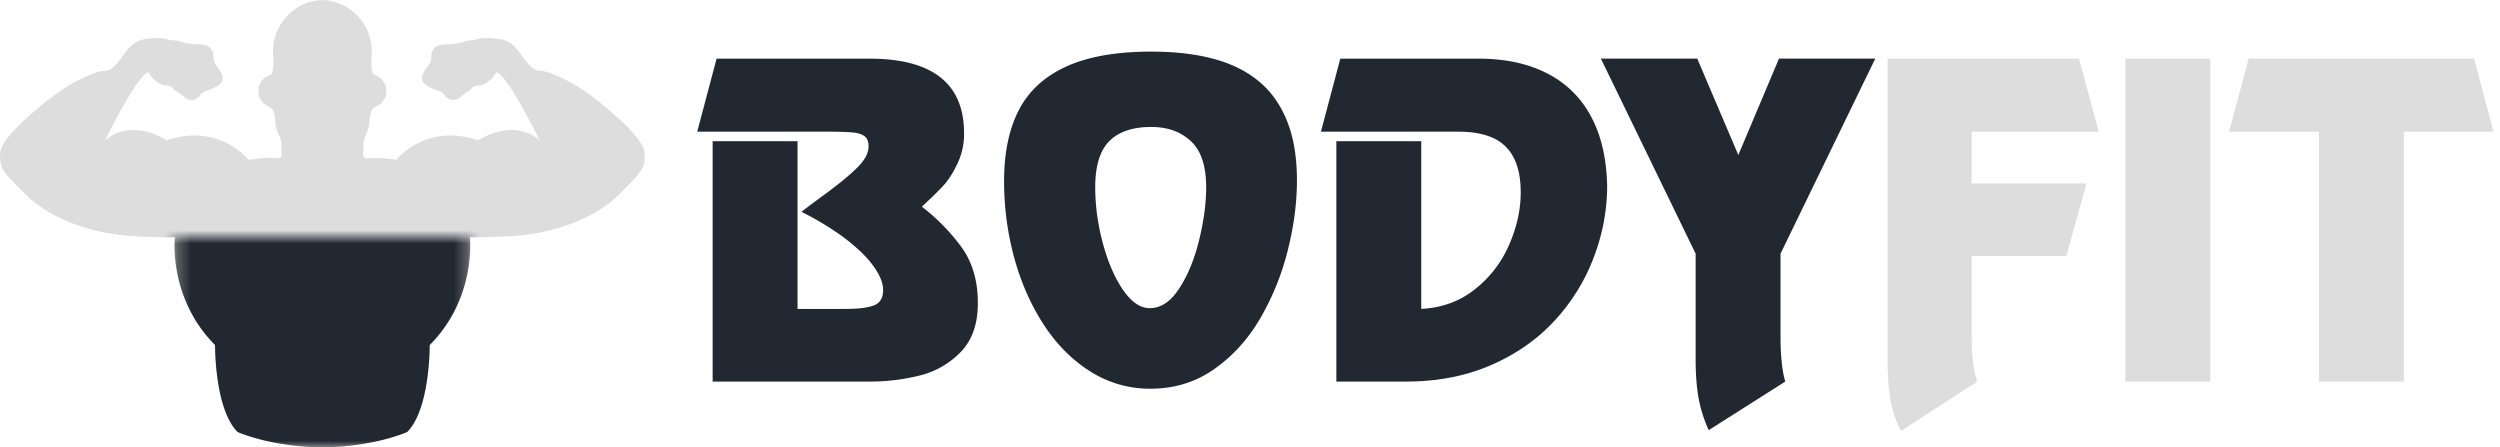 <svg width="190" height="34" fill="none" xmlns="http://www.w3.org/2000/svg"><path d="M54.16 29V10.733h6.453v12.744h3.684c.933 0 1.636-.087 2.11-.263.473-.18.71-.571.71-1.172 0-.42-.149-.879-.447-1.377-.293-.503-.713-1.016-1.26-1.538a14.397 14.397 0 0 0-1.977-1.567 22.018 22.018 0 0 0-2.52-1.458c.21-.176.85-.657 1.92-1.443 1.069-.79 1.865-1.455 2.387-1.992.528-.537.791-1.052.791-1.545 0-.362-.102-.618-.307-.77-.2-.156-.506-.25-.916-.285-.405-.04-1.079-.059-2.021-.059h-9.778l1.472-5.551H66.07c4.8 0 7.2 1.892 7.2 5.676a5.24 5.24 0 0 1-.513 2.322c-.337.703-.698 1.262-1.084 1.677-.386.415-.923.94-1.612 1.575a15.184 15.184 0 0 1 2.974 3.024c.855 1.153 1.282 2.586 1.282 4.3 0 1.596-.437 2.84-1.311 3.728a6.481 6.481 0 0 1-3.135 1.787A15.678 15.678 0 0 1 66.07 29H54.16Zm22.15-15.242c0-2.143.373-3.94 1.12-5.39.747-1.45 1.948-2.554 3.603-3.31 1.66-.758 3.816-1.136 6.468-1.136 1.772 0 3.34.18 4.702.542 1.362.361 2.514.93 3.457 1.706.942.777 1.662 1.79 2.16 3.04.498 1.245.747 2.742.747 4.49 0 1.719-.234 3.5-.703 5.346a19.704 19.704 0 0 1-2.095 5.164c-.932 1.592-2.104 2.878-3.515 3.86-1.406.981-3.01 1.472-4.812 1.472a8.423 8.423 0 0 1-4.556-1.296c-1.382-.865-2.563-2.046-3.545-3.545-.981-1.5-1.733-3.196-2.256-5.09-.517-1.9-.776-3.85-.776-5.853Zm6.928.484c0 1.391.193 2.805.578 4.24.386 1.436.896 2.618 1.531 3.545.64.928 1.316 1.392 2.029 1.392.86 0 1.614-.508 2.263-1.524.654-1.015 1.155-2.243 1.502-3.684.351-1.445.527-2.768.527-3.97 0-1.63-.388-2.802-1.165-3.515-.771-.718-1.772-1.077-3.002-1.077-1.416 0-2.481.36-3.194 1.077-.713.718-1.07 1.89-1.07 3.516ZM101.563 29V10.733h6.453v12.744c1.572-.082 2.932-.58 4.079-1.494a8.62 8.62 0 0 0 2.6-3.383c.586-1.343.879-2.666.879-3.97 0-1.089-.18-1.975-.542-2.659a3.227 3.227 0 0 0-1.574-1.494c-.694-.312-1.568-.469-2.623-.469h-10.444l1.472-5.551h10.496c2.021 0 3.757.37 5.207 1.113a7.64 7.64 0 0 1 3.348 3.274c.776 1.44 1.186 3.198 1.23 5.273 0 1.831-.334 3.633-1.003 5.405a14.77 14.77 0 0 1-2.952 4.805c-1.304 1.43-2.92 2.568-4.849 3.413-1.923.84-4.089 1.26-6.496 1.26h-5.281ZM142.52 4.457l-7.2 14.824v6.27c0 1.479.12 2.629.359 3.449l-5.815 3.691a10.423 10.423 0 0 1-.784-2.497c-.142-.835-.212-1.802-.212-2.9V19.28l-7.2-14.824h7.324l3.12 7.324 3.091-7.324h7.317Z" fill="#222831"/><path d="M143.458 27.352V4.457h14.545l1.502 5.551h-9.661v3.933h8.731l-1.531 5.515h-7.2v6.094c0 1.519.142 2.669.425 3.45l-5.793 3.75a7.928 7.928 0 0 1-.806-2.388c-.142-.84-.212-1.843-.212-3.01Zm24.528-22.895V29h-6.452V4.457h6.452Zm20.047 0 1.472 5.551h-6.812V29h-6.452V10.008h-6.834l1.494-5.551h17.132ZM48.804 11.048c-.16-.27-.342-.52-.54-.762-.457-.563-.997-1.057-1.538-1.535-1.294-1.136-2.631-2.215-4.217-2.91-.454-.2-1.034-.462-1.545-.462-.158 0-.305-.084-.43-.173-.304-.212-.55-.52-.77-.818-.34-.46-.582-.886-1.092-1.178-.44-.25-.694-.24-1.196-.295-.467-.053-.97-.024-1.349.112-.19.07-.363.018-.562.058-.234.046-.451.15-.687.19-1.115.19-1.63-.044-1.985.54-.197.335-.047.563-.197.922-.202.467-.829.883-.55 1.478.13.284.597.46.867.578.32.141.586.156.782.448a.795.795 0 0 0 1.21.136c.122-.117.17-.138.293-.263.108-.101.254-.139.375-.223.121-.084.188-.227.312-.298.198-.121.291-.064.513-.108.358-.066.713-.357.938-.58.121-.109.151-.273.264-.377.016-.017.038-.023.059-.036.947.428 3.253 5.176 3.253 5.176-2.068-1.77-4.674 0-4.674 0-3.95-1.354-6.197 1.45-6.197 1.45-.043.05-.957-.094-1.083-.1a6.744 6.744 0 0 0-.975 0c-.256.022-.452.073-.48-.232-.016-.176.022-.394.022-.57 0-.135-.026-.3 0-.429.076-.394.319-.74.398-1.147.077-.41.052-.825.214-1.217.13-.305.462-.337.693-.539.276-.239.438-.603.438-.964 0-.614-.425-1.121-.995-1.25-.251-.613-.118-1.11-.118-1.737 0-2.129-1.662-3.86-3.736-3.928V0c-.007 0-.014.004-.017.004-.01 0-.013-.004-.022-.004v.005c-2.071.068-3.735 1.8-3.735 3.928 0 .628.132 1.124-.12 1.737-.57.129-.993.635-.993 1.25 0 .36.162.725.439.964.23.202.56.234.69.539.164.392.138.807.218 1.217.076.407.322.753.398 1.147.021.128 0 .294-.003.43 0 .175.039.393.023.57-.028.304-.224.253-.48.23a6.737 6.737 0 0 0-.974 0c-.126.007-1.041.152-1.084.101 0 0-2.244-2.804-6.198-1.45 0 0-2.604-1.77-4.674 0 0 0 2.307-4.749 3.253-5.176.02.013.043.019.059.036.112.104.148.268.263.377.23.223.584.514.943.58.217.044.311-.013.509.108.122.071.193.213.311.298.12.084.269.122.377.223.124.125.17.146.293.263a.792.792 0 0 0 1.209-.136c.196-.292.464-.307.782-.448.274-.118.737-.294.866-.578.278-.594-.348-1.011-.544-1.478-.156-.359 0-.587-.203-.921-.353-.585-.866-.35-1.982-.541-.233-.04-.454-.145-.684-.19-.203-.04-.375.011-.567-.058-.377-.136-.88-.165-1.347-.112-.5.055-.757.046-1.197.295-.508.292-.75.719-1.09 1.178-.22.298-.467.606-.773.818-.126.089-.268.173-.43.173-.509 0-1.092.262-1.545.463-1.586.694-2.919 1.773-4.215 2.909-.547.478-1.081.972-1.542 1.535a6.1 6.1 0 0 0-.536.762c-.28.473-.249 1.337.015 1.799.33.578.905 1.07 1.352 1.55 1.563 1.69 3.624 2.626 5.834 3.153.886.21 1.793.333 2.704.394.284.019 3.175.156 3.192.05-.004.007-.54 4.617 3.051 8.23 0 0-.045 4.84 1.707 6.604 0 0 2.448 1.122 6.428 1.172h.039c3.98-.05 6.43-1.172 6.43-1.172 1.75-1.763 1.707-6.604 1.707-6.604 3.592-3.613 3.052-8.223 3.052-8.23.016.106 2.906-.031 3.189-.05.913-.06 1.817-.185 2.704-.394 2.21-.527 4.27-1.463 5.834-3.153.448-.48 1.021-.972 1.35-1.55.27-.463.296-1.327.02-1.8Z" fill="#DDD"/><mask id="a" style="mask-type:alpha" maskUnits="userSpaceOnUse" x="13" y="17" width="23" height="18"><path d="M35.5 18H13.296v16h22.415V18H35.5Z" fill="#E0B8B8"/><path d="M32.5 18h3.211M32.5 18h3.211H32.5Zm0 0H13.296v16h22.415V18H32.5Z" stroke="#000" stroke-width=".01"/></mask><g mask="url(#a)"><path d="M48.804 11.048c-.16-.27-.342-.52-.54-.762-.457-.563-.997-1.057-1.538-1.535-1.294-1.136-2.631-2.215-4.217-2.91-.454-.2-1.034-.462-1.545-.462-.158 0-.305-.084-.43-.173-.304-.212-.55-.52-.77-.818-.34-.46-.582-.886-1.092-1.178-.44-.25-.694-.24-1.196-.295-.467-.053-.97-.024-1.349.112-.19.07-.363.018-.562.058-.234.046-.451.15-.687.19-1.115.19-1.63-.044-1.985.54-.197.335-.047.563-.197.922-.202.467-.829.883-.55 1.478.13.284.597.46.867.578.32.141.586.156.782.448a.795.795 0 0 0 1.21.136c.122-.117.17-.138.293-.263.108-.101.254-.139.375-.223.121-.084.188-.227.312-.298.198-.122.291-.064.513-.108.358-.066.713-.357.938-.58.121-.109.151-.273.264-.377.016-.017.038-.023.059-.036.947.428 3.253 5.176 3.253 5.176-2.068-1.77-4.674 0-4.674 0-3.95-1.354-6.197 1.45-6.197 1.45-.043.05-.957-.094-1.083-.1a6.744 6.744 0 0 0-.975 0c-.256.022-.452.073-.48-.232-.016-.176.022-.394.022-.57 0-.135-.026-.3 0-.429.076-.394.319-.74.398-1.147.077-.41.052-.825.214-1.217.13-.305.462-.337.693-.539.276-.239.438-.603.438-.964 0-.614-.425-1.121-.995-1.25-.251-.613-.118-1.11-.118-1.737 0-2.129-1.662-3.86-3.736-3.928V0c-.007 0-.014.004-.017.004-.01 0-.013-.004-.022-.004v.005c-2.071.068-3.735 1.8-3.735 3.928 0 .628.132 1.124-.12 1.737-.57.129-.993.636-.993 1.25 0 .36.162.725.439.964.23.202.56.234.69.539.164.392.138.807.218 1.217.076.407.322.753.398 1.147.021.128 0 .294-.003.43 0 .175.039.393.023.57-.028.304-.224.253-.48.23a6.737 6.737 0 0 0-.974 0c-.126.007-1.041.152-1.084.101 0 0-2.244-2.804-6.198-1.45 0 0-2.604-1.77-4.674 0 0 0 2.307-4.748 3.253-5.176.02.013.043.019.059.036.112.104.148.268.263.377.23.223.584.514.943.58.217.044.311-.013.508.108.123.071.194.213.312.298.12.084.269.122.377.223.124.125.17.146.293.263a.792.792 0 0 0 1.209-.136c.196-.292.464-.307.782-.448.274-.118.737-.294.866-.578.278-.594-.348-1.011-.544-1.478-.156-.359 0-.587-.203-.921-.353-.585-.866-.35-1.982-.541-.233-.04-.454-.145-.684-.19-.203-.04-.375.011-.567-.058-.377-.136-.88-.165-1.347-.112-.5.055-.757.046-1.197.295-.508.292-.75.719-1.09 1.178-.22.298-.467.606-.773.818-.126.089-.268.173-.43.173-.509 0-1.092.262-1.545.463-1.586.694-2.919 1.773-4.215 2.909-.547.478-1.081.972-1.542 1.535a6.1 6.1 0 0 0-.536.762c-.28.473-.249 1.337.015 1.799.33.578.905 1.07 1.352 1.55 1.563 1.69 3.624 2.626 5.834 3.153.886.21 1.793.333 2.704.394.284.019 3.175.156 3.192.05-.004.007-.54 4.617 3.051 8.23 0 0-.045 4.84 1.707 6.604 0 0 2.448 1.122 6.428 1.172h.039c3.98-.05 6.43-1.172 6.43-1.172 1.75-1.763 1.707-6.604 1.707-6.604 3.592-3.613 3.052-8.223 3.052-8.23.016.106 2.906-.031 3.189-.05.913-.06 1.817-.185 2.704-.394 2.21-.527 4.27-1.463 5.834-3.153.448-.48 1.021-.972 1.35-1.55.27-.463.296-1.327.02-1.8Z" fill="#222831"/></g></svg>